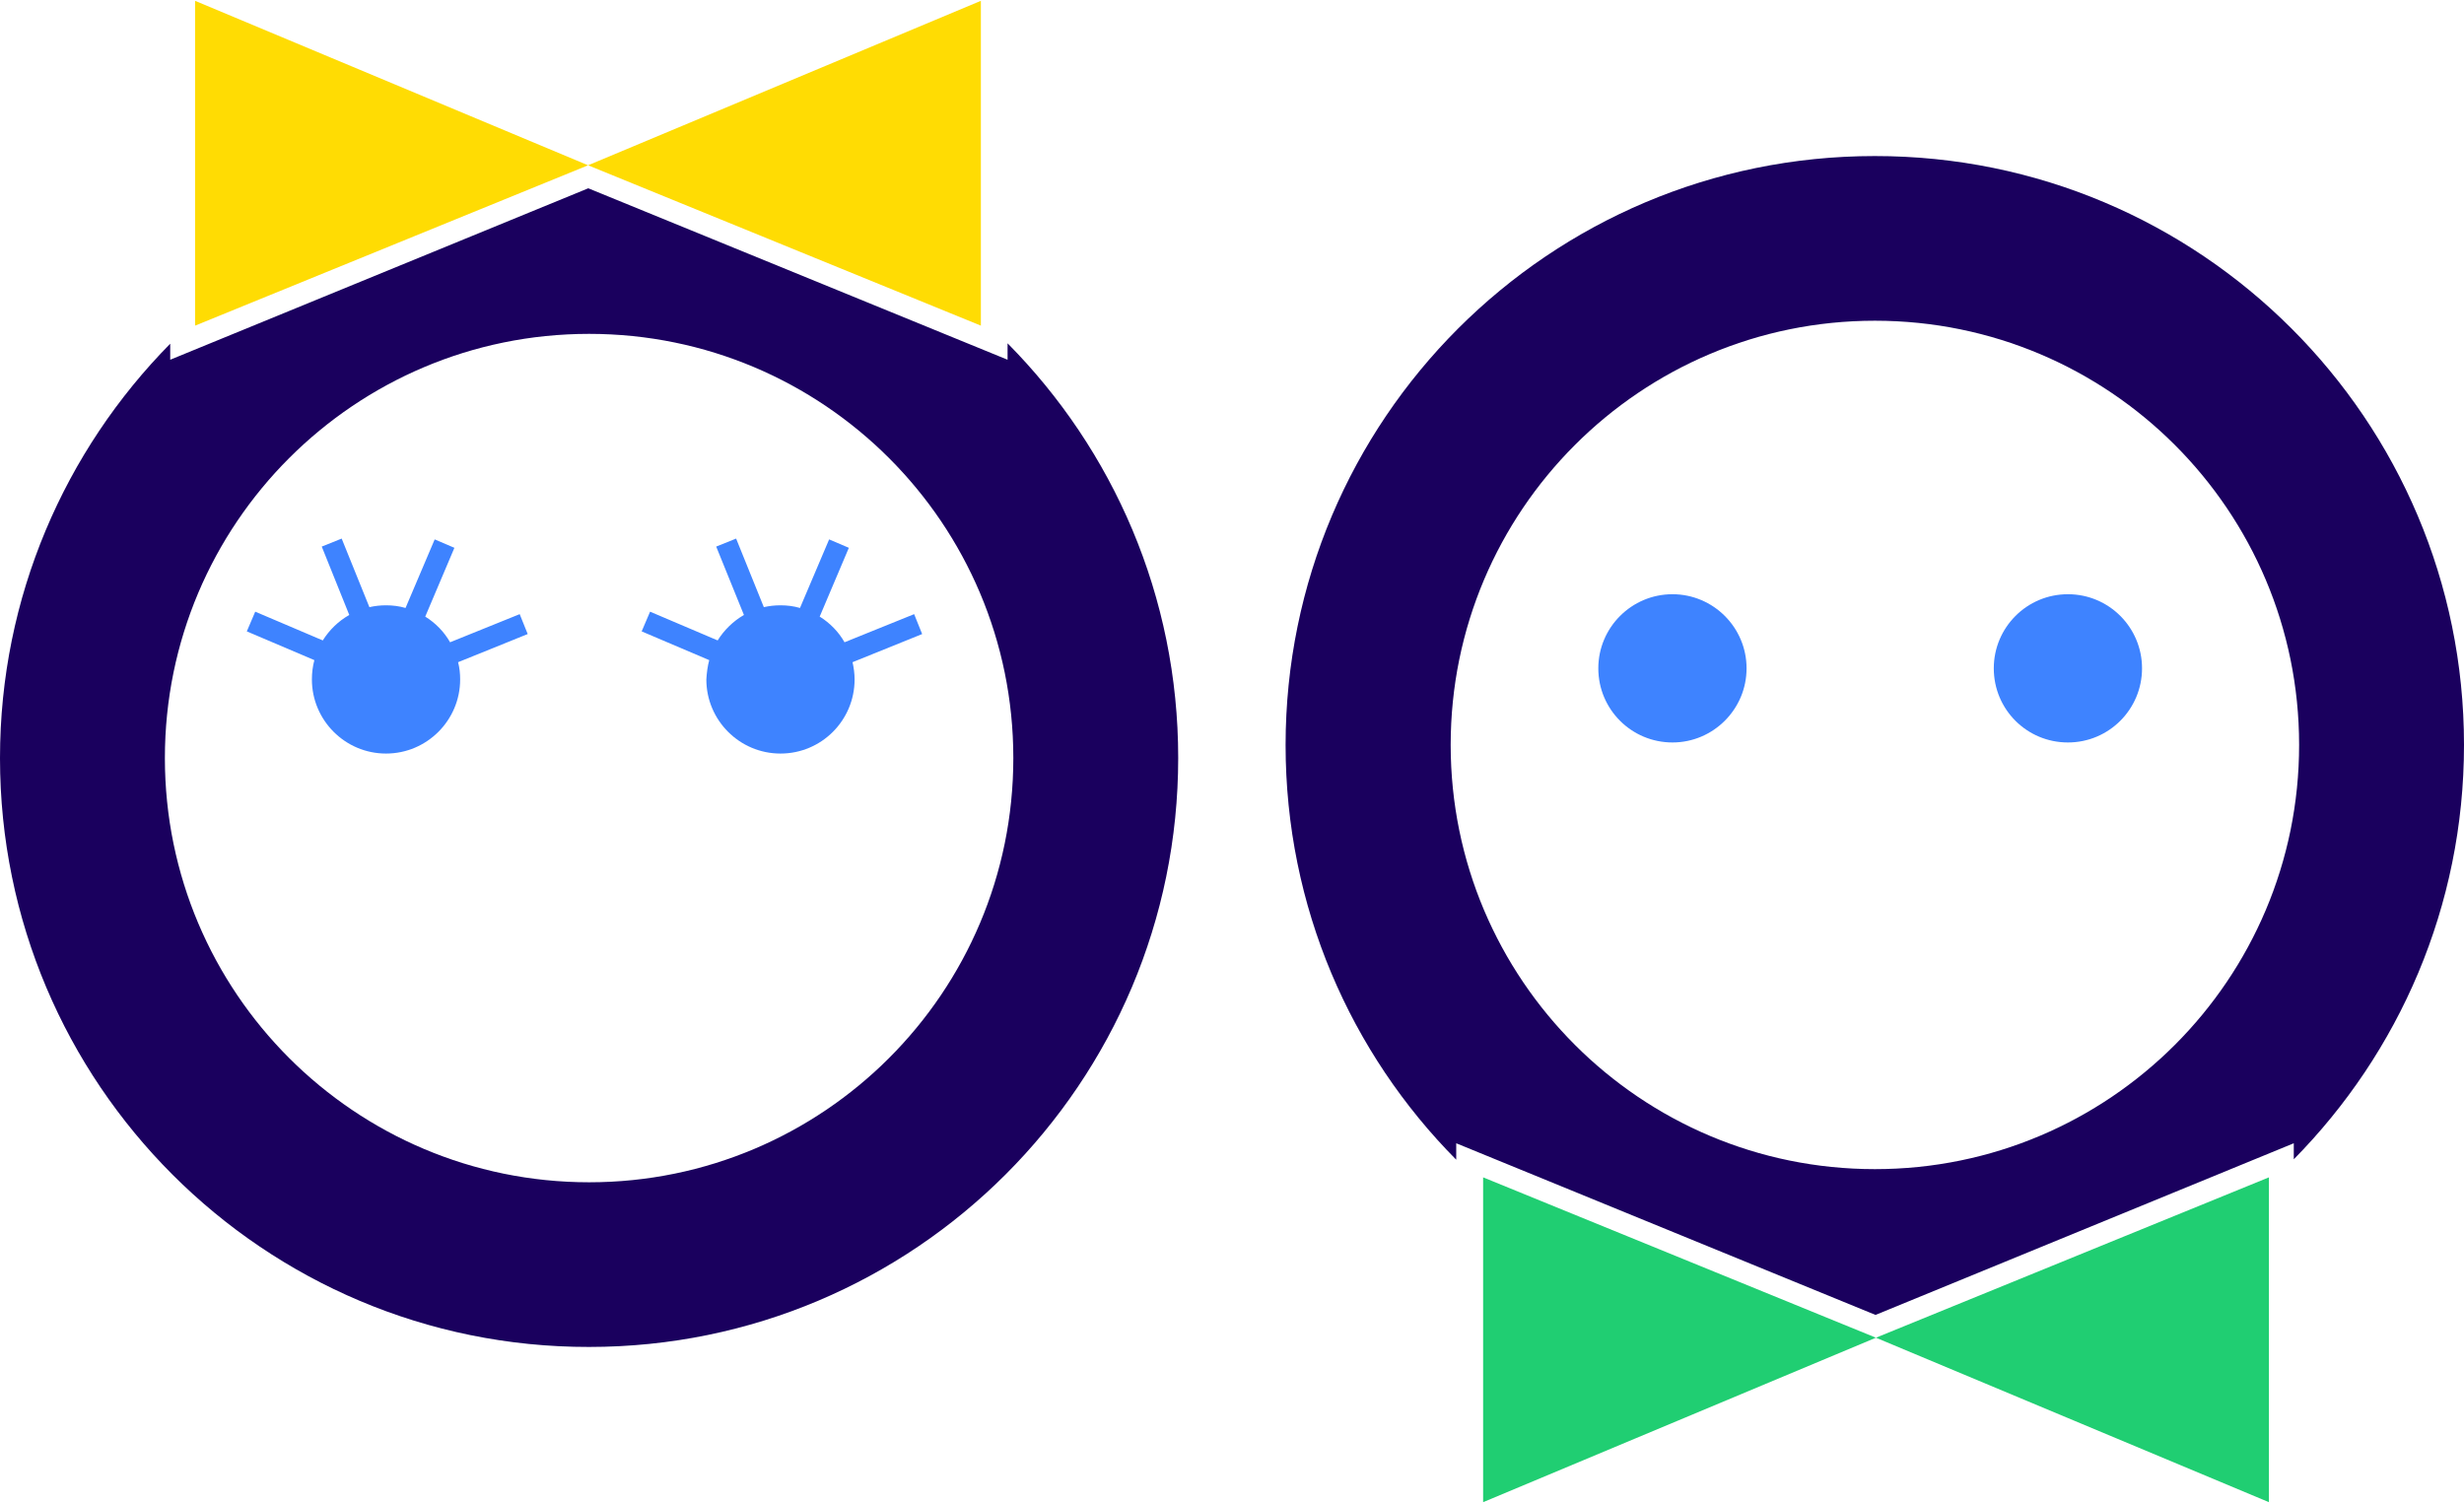 <?xml version="1.0" encoding="utf-8"?>
<!-- Generator: Adobe Illustrator 19.2.0, SVG Export Plug-In . SVG Version: 6.00 Build 0)  -->
<svg version="1.1" id="Layer_1" xmlns="http://www.w3.org/2000/svg" xmlns:xlink="http://www.w3.org/1999/xlink" x="0px" y="0px"
	 viewBox="0 0 1200 732" style="enable-background:new 0 0 1200 732;" xml:space="preserve">
<style type="text/css">
	.st0{fill:#3E83FF;}
	.st1{fill-rule:evenodd;clip-rule:evenodd;fill:#FFDC03;}
	.st2{fill-rule:evenodd;clip-rule:evenodd;fill:#1A005E;}
	.st3{fill-rule:evenodd;clip-rule:evenodd;fill:#20CE72;}
	.st4{fill:#1A005E;}
</style>
<g>
	<g>
		<path class="st0" d="M153.1,321.5l-32.9-14l4.1-9.6l32.9,14c3.2-5.1,7.6-9.4,12.9-12.4l-13.4-33.3l9.7-3.9l13.5,33.4
			c2.6-0.6,5.3-0.9,8.1-0.9c3.3,0,6.5,0.4,9.5,1.3l14.2-33.4l9.6,4.1l-14.2,33.5c5,3.1,9.2,7.4,12.1,12.5l33.9-13.7l3.9,9.7
			l-33.9,13.7c0.7,2.7,1,5.5,1,8.4c0,19.9-16.2,36.1-36.1,36.1c-19.9,0-36.1-16.2-36.1-36.1C151.9,327.6,152.3,324.5,153.1,321.5z"
			/>
	</g>
	<g>
		<path class="st0" d="M345.4,321.5l-32.9-14l4.1-9.6l32.9,14c3.2-5.1,7.6-9.4,12.8-12.4l-13.5-33.3l9.7-3.9l13.5,33.4
			c2.6-0.6,5.3-0.9,8.1-0.9c3.3,0,6.5,0.4,9.5,1.3l14.2-33.4l9.6,4.1l-14.2,33.5c5,3.1,9.2,7.4,12.1,12.5l33.9-13.7l3.9,9.7
			l-33.9,13.7c0.6,2.7,1,5.5,1,8.4c0,19.9-16.1,36.1-36.1,36.1c-19.9,0-36.1-16.2-36.1-36.1C344.2,327.6,344.6,324.5,345.4,321.5z"
			/>
	</g>
	<g>
		<polygon class="st1" points="286.4,80.5 477.7,0.4 477.7,158.6 		"/>
		<polygon class="st1" points="286.4,80.5 95,0.4 95,158.6 		"/>
	</g>
	<g>
		<path class="st2" d="M0,369.2c0-78.6,31.7-149.9,82.9-201.8v7.8l203.6-83.5l204.2,83.5v-8c51.4,51.9,83.1,123.2,83.1,201.9
			c0,158.5-128.5,286.9-286.9,286.9C128.5,656.2,0,527.7,0,369.2z M80.3,369.2c0-114.1,92.5-206.6,206.6-206.6
			c114.1,0,206.6,92.5,206.6,206.6c0,114.1-92.5,206.6-206.6,206.6C172.8,575.8,80.3,483.3,80.3,369.2z"/>
	</g>
	<g>
		<polygon class="st3" points="913.6,651.5 722.3,731.6 722.3,573.4 		"/>
		<polygon class="st3" points="913.6,651.5 1105,731.6 1105,573.4 		"/>
	</g>
	<path class="st2" d="M1200,362.8c0,78.7-31.7,149.9-82.9,201.8v-7.8l-203.7,83.6l-204.2-83.6v8c-51.4-51.8-83.1-123.2-83.1-201.9
		c0-158.5,128.4-286.9,286.9-286.9C1071.5,75.9,1200,204.3,1200,362.8z M1119.7,362.8c0,114.1-92.5,206.6-206.6,206.6
		c-114.1,0-206.6-92.5-206.6-206.6c0-114.1,92.5-206.6,206.6-206.6C1027.2,156.2,1119.7,248.7,1119.7,362.8z"/>
	<g>
		<g>
			<path class="st0" d="M778.4,325.5c0-19.9,16.2-36.1,36.1-36.1c19.9,0,36.1,16.2,36.1,36.1c0,19.9-16.2,36.1-36.1,36.1
				C794.6,361.6,778.4,345.5,778.4,325.5z"/>
			<path class="st4" d="M924.6,395.8"/>
		</g>
	</g>
	<g>
		<g>
			<path class="st0" d="M971,325.5c0-19.9,16.1-36.1,36.1-36.1c20,0,36.1,16.2,36.1,36.1c0,19.9-16.1,36.1-36.1,36.1
				C987.1,361.6,971,345.5,971,325.5z"/>
		</g>
	</g>
</g>
</svg>
